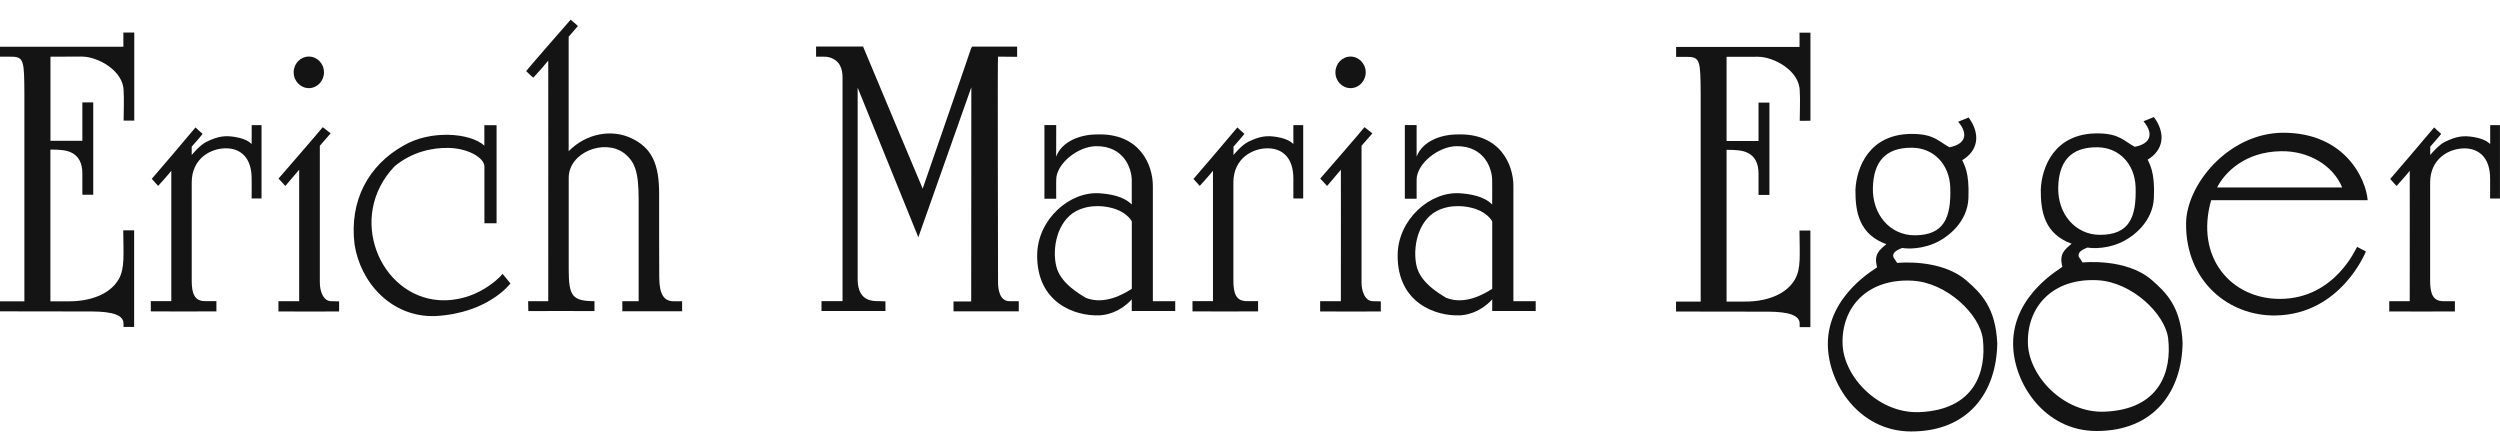 <svg width="315" height="55" viewBox="0 0 315 55" fill="none" xmlns="http://www.w3.org/2000/svg">
<g clip-path="url(#clip0_572_988)">
<path d="M247.242 20.174C247.456 20.735 248.171 21.643 248.02 25.018C247.893 27.898 245.551 29.904 243.677 30.688C241.502 31.595 239.668 31.24 239.668 31.24C239.049 31.48 238.374 31.826 238.573 32.42L239.041 33.13C239.041 33.13 244.487 32.528 247.734 35.317C249.64 36.951 251.458 38.791 251.656 43.273C251.561 49.346 248.115 54.364 240.803 54.364C234.262 54.364 230.348 48.339 230.308 43.421C230.252 37.1 236.54 33.766 236.516 33.675C236.08 32.082 236.747 31.538 237.683 30.77C234.309 29.54 233.761 26.809 233.785 23.929C233.904 21.189 235.46 16.815 241.002 16.873C243.725 16.898 244.241 17.814 245.638 18.556C247.742 18.144 247.996 16.823 246.726 15.338L248.044 14.802C249.6 16.914 249.227 19.002 247.25 20.174M232.166 43.371C232.309 47.498 236.707 52.127 241.82 51.929C248.79 51.657 250.315 46.846 249.838 42.728C249.481 39.633 245.297 35.59 240.954 35.367C235.27 35.061 231.999 38.742 232.166 43.371ZM241.24 29.648C244.964 29.648 245.853 27.411 245.734 23.632C245.638 20.702 243.638 18.647 240.954 18.614C237.461 18.565 236.072 20.504 235.984 23.632C235.889 27.015 238.136 29.648 241.248 29.648" fill="#141414"/>
<path d="M278.605 25.224C276.541 32.503 281.185 37.661 287.25 37.661C294.3 37.661 296.952 31.042 296.992 31.108C297 31.092 298.103 31.686 298.103 31.686C298.103 31.686 294.983 39.608 286.726 39.749C280.852 39.848 275.374 35.466 275.445 28.129C275.501 23.236 280.796 16.766 287.671 16.724C295.579 16.724 298.135 22.691 298.326 25.224H278.597H278.605ZM279.351 23.623H295.118C293.967 20.842 290.91 19.002 287.425 19.052C282.789 19.118 280.288 21.791 279.351 23.623Z" fill="#141414"/>
<path d="M15.544 4.099H16.918V15.198H15.576C15.576 14.232 15.647 12.458 15.576 11.468C15.576 8.918 12.345 7.127 10.289 7.127C9.352 7.127 7.295 7.144 6.359 7.144V17.74H10.376V12.904H11.749V24.54H10.376C10.376 23.805 10.376 22.576 10.376 21.841C10.376 20.521 9.892 19.663 8.994 19.225C8.351 18.912 7.55 18.846 6.351 18.846V37.967H8.582C11.321 37.991 13.837 37.108 14.949 35.194C15.751 33.816 15.544 32.05 15.528 29.021H16.902V41.193H15.56C15.552 40.822 15.56 40.995 15.56 40.764C15.56 39.7 14.194 39.262 11.614 39.246C7.788 39.246 3.802 39.229 -0.024 39.229V37.967H3.072V11.905C3.048 7.664 3.048 7.127 1.349 7.144H-0.001V5.889H15.544V4.099Z" fill="#141414"/>
<path d="M19.115 22.542C19.21 22.46 24.466 16.287 24.633 16.056C24.72 16.163 25.355 16.708 25.53 16.865C25.514 16.939 24.196 18.449 24.156 18.474C24.156 18.73 24.148 19.53 24.156 19.53C24.323 19.34 25.204 18.259 26.03 17.863C27.499 17.154 28.348 17.046 29.642 17.261C31.262 17.533 31.667 18.144 31.706 18.152C31.706 17.451 31.714 16.469 31.714 15.767H32.953V25.01H31.706C31.706 23.838 31.722 22.485 31.706 22.485C31.706 19.943 30.389 18.721 28.547 18.689C26.617 18.647 24.156 19.926 24.156 22.996V35.383C24.164 36.992 24.506 37.941 25.831 37.941H27.268V39.237C24.085 39.237 22.029 39.254 19.004 39.237V37.941H21.584C21.584 32.594 21.592 21.511 21.584 21.511C21.529 21.635 19.949 23.425 19.925 23.425C19.782 23.269 19.385 22.84 19.123 22.534" fill="#141414"/>
<path d="M41.657 16.807C41.403 17.096 40.347 18.318 40.299 18.367V35.549C40.283 36.613 40.712 37.991 41.776 37.95C42.324 37.967 42.252 37.95 42.728 37.975V39.246C41.982 39.262 36.671 39.246 35.083 39.246V37.95H37.695C37.695 32.495 37.703 21.387 37.695 21.387C37.457 21.684 36.282 23.021 35.948 23.434C35.663 23.12 35.353 22.766 35.091 22.502C35.424 22.13 40.601 16.147 40.664 16.023C40.688 16.023 41.418 16.618 41.664 16.807" fill="#141414"/>
<path d="M37.002 9.116C37.002 8.018 37.859 7.127 38.915 7.127C39.971 7.127 40.821 8.018 40.821 9.116C40.821 10.213 39.963 11.105 38.915 11.105C37.867 11.105 37.002 10.213 37.002 9.116Z" fill="#141414"/>
<path d="M85.948 37.95C85.948 38.37 85.948 38.808 85.948 39.22H78.414C78.414 38.808 78.414 38.37 78.414 37.95H80.47C80.47 34.335 80.478 25.142 80.47 25.142C80.47 21.618 79.994 20.347 78.604 19.274C76.12 17.459 71.658 19.2 71.658 22.402V33.939C71.658 37.322 72.11 37.925 74.905 37.95V39.196C71.062 39.171 69.911 39.196 66.569 39.196C66.569 38.767 66.545 38.379 66.545 37.95H69.078C69.078 27.89 69.093 7.638 69.078 7.638C68.577 8.257 67.879 9.058 67.196 9.784C66.799 9.479 66.323 8.967 66.299 8.967C66.331 8.843 71.904 2.472 71.904 2.481C72.468 2.943 72.817 3.273 72.817 3.281C72.809 3.281 71.729 4.552 71.65 4.626V19.052C73.873 16.774 77.12 16.254 79.533 17.409C82.137 18.606 83.058 20.702 83.05 24.399V29.846C83.05 31.348 83.066 33.468 83.066 34.97C83.082 37.133 83.686 37.958 84.876 37.958H85.924" fill="#141414"/>
<path d="M102.817 5.864H108.748C108.796 5.996 116.242 23.764 116.258 23.764C116.29 23.632 122.379 6.137 122.395 5.98H122.467V5.872H128.159V7.16C127.27 7.16 126.643 7.135 125.753 7.135C125.682 7.333 125.753 28.938 125.753 35.573C125.753 36.464 125.96 37.95 127.206 37.95C127.635 37.95 127.81 37.95 128.365 37.95V39.229H120.141V37.983H122.371C122.371 31.323 122.387 11.435 122.387 10.997C122.236 11.402 116.163 28.633 115.71 29.895C115.528 29.425 108.105 11.154 108.065 11.047C108.057 11.047 108.065 27.354 108.065 35.301C108.129 38.057 110.074 37.941 110.764 37.941C111.042 37.941 111.034 37.941 111.566 37.974V39.188H103.508V37.941H106.16C106.16 30.399 106.168 9.718 106.16 9.718C106.152 8.728 105.866 7.63 104.516 7.226C104.096 7.102 103.429 7.143 102.825 7.143V5.856L102.817 5.864Z" fill="#141414"/>
<path d="M145.268 37.95H148.079V39.187H142.601C142.601 38.676 142.608 37.71 142.601 37.71C142.601 37.727 141.092 39.559 138.599 39.732C135.447 39.881 130.636 38.156 130.684 32.148C130.708 27.651 134.804 24.036 138.631 24.358C139.782 24.457 141.521 24.68 142.601 25.769C142.601 25.348 142.608 22.724 142.601 22.724C142.601 21.247 141.64 18.416 138.155 18.416C135.844 18.416 133.082 20.611 133.082 22.65C133.066 22.65 133.082 23.879 133.082 25.043H131.597V15.759H133.082C133.082 16.048 133.082 19.118 133.074 19.736C133.796 17.822 136.067 16.955 138.163 16.939C143.68 16.733 145.26 20.851 145.26 23.417V37.941L145.268 37.95ZM136.789 37.52C139.203 38.478 141.592 37.025 142.608 36.39C142.608 34.302 142.608 28.245 142.608 27.898C142.608 27.89 142.124 26.916 140.6 26.363C139.457 25.942 137.408 25.662 135.614 26.586C133.201 27.865 132.542 31.273 133.089 33.543C133.582 35.647 135.963 37.009 136.797 37.52" fill="#141414"/>
<path d="M150.381 22.542C150.476 22.46 155.732 16.287 155.907 16.056C155.994 16.163 156.629 16.708 156.796 16.865C156.772 16.939 155.454 18.449 155.422 18.474C155.422 18.73 155.414 19.53 155.422 19.53C155.589 19.34 156.47 18.259 157.288 17.863C158.757 17.154 159.606 17.046 160.9 17.261C162.52 17.533 162.925 18.144 162.964 18.152C162.964 17.451 162.964 16.469 162.964 15.767H164.203V25.01H162.964C162.964 23.838 162.972 22.485 162.964 22.485C162.964 19.943 161.647 18.721 159.797 18.689C157.868 18.647 155.406 19.926 155.406 22.996V35.383C155.414 36.992 155.756 37.941 157.082 37.941H158.519V39.237C155.335 39.237 153.279 39.254 150.254 39.237V37.941H152.834C152.834 32.594 152.842 21.511 152.834 21.511C152.771 21.635 151.191 23.425 151.167 23.425C151.024 23.269 150.635 22.84 150.365 22.534" fill="#141414"/>
<path d="M190.688 37.95H193.498V39.187H188.02C188.02 38.676 188.028 37.71 188.02 37.71C188.02 37.727 186.512 39.559 184.019 39.732C180.867 39.881 176.056 38.156 176.104 32.148C176.128 27.651 180.224 24.036 184.051 24.358C185.202 24.457 186.941 24.68 188.013 25.769C188.013 25.348 188.028 22.724 188.013 22.724C188.013 21.247 187.052 18.416 183.575 18.416C181.264 18.416 178.494 20.611 178.494 22.65C178.486 22.65 178.494 23.879 178.494 25.043H177.009V15.759H178.494C178.494 16.048 178.494 19.118 178.494 19.736C179.216 17.822 181.487 16.955 183.583 16.939C189.1 16.733 190.688 20.851 190.688 23.417V37.941V37.95ZM182.209 37.52C184.623 38.478 187.012 37.025 188.02 36.39V27.898C188.02 27.898 187.536 26.916 186.02 26.363C184.869 25.942 182.828 25.662 181.026 26.586C178.613 27.865 177.962 31.273 178.494 33.543C178.994 35.647 181.375 37.009 182.201 37.52" fill="#141414"/>
<path d="M226.742 4.115H228.116V15.214C227.655 15.214 227.227 15.222 226.766 15.222C226.766 14.257 226.846 12.466 226.766 11.484C226.766 8.934 223.543 7.152 221.487 7.152C220.542 7.152 218.494 7.16 217.549 7.16V17.764H221.574V12.928H222.947V24.564H221.574V21.866C221.574 20.553 221.098 19.687 220.193 19.25C219.549 18.936 218.74 18.878 217.549 18.878V37.999H219.788C222.519 38.024 225.035 37.141 226.155 35.218C226.957 33.84 226.75 32.074 226.734 29.045H228.108V41.218H226.758V40.788C226.758 39.732 225.401 39.286 222.82 39.27C218.994 39.27 215.008 39.253 211.182 39.253V37.999H214.286V11.93C214.254 7.688 214.254 7.16 212.563 7.168H211.19V5.914H226.742V4.123V4.115Z" fill="#141414"/>
<path d="M270.611 20.125C270.825 20.686 271.547 21.594 271.389 24.969C271.246 27.849 268.912 29.854 267.03 30.638C264.863 31.546 263.021 31.191 263.021 31.191C262.402 31.43 261.727 31.777 261.933 32.363L262.402 33.073C262.402 33.073 267.848 32.47 271.095 35.26C273 36.894 274.81 38.734 275.009 43.215C274.914 49.28 271.468 54.306 264.156 54.306C257.614 54.306 253.692 48.282 253.653 43.363C253.597 37.042 259.893 33.708 259.861 33.617C259.432 32.025 260.099 31.48 261.028 30.712C257.654 29.483 257.114 26.751 257.138 23.871C257.257 21.123 258.805 16.758 264.347 16.807C267.07 16.832 267.586 17.756 268.983 18.499C271.087 18.086 271.341 16.766 270.079 15.28L271.389 14.744C272.953 16.857 272.572 18.945 270.603 20.116M255.518 43.314C255.661 47.44 260.06 52.07 265.164 51.872C272.135 51.599 273.659 46.788 273.191 42.67C272.834 39.584 268.642 35.54 264.307 35.309C258.615 35.004 255.36 38.684 255.518 43.314ZM264.593 29.59C268.316 29.59 269.205 27.354 269.086 23.574C268.991 20.636 266.982 18.59 264.307 18.557C260.822 18.507 259.424 20.438 259.337 23.574C259.242 26.949 261.489 29.59 264.601 29.59" fill="#141414"/>
<path d="M301.172 22.542C301.267 22.46 306.523 16.287 306.698 16.056C306.785 16.163 307.42 16.708 307.587 16.865C307.571 16.939 306.245 18.449 306.213 18.474C306.213 18.73 306.197 19.53 306.213 19.53C306.372 19.34 307.261 18.259 308.079 17.863C309.548 17.154 310.405 17.055 311.691 17.269C313.311 17.541 313.716 18.152 313.763 18.152C313.763 17.451 313.763 16.477 313.763 15.767H314.994V25.018H313.755C313.755 23.855 313.755 22.493 313.755 22.493C313.755 19.951 312.43 18.73 310.588 18.697C308.659 18.664 306.197 19.935 306.197 23.005V35.4C306.205 37.001 306.547 37.95 307.873 37.95H309.317V39.245C306.134 39.245 304.078 39.262 301.045 39.245V37.95H303.625C303.625 32.602 303.641 21.519 303.625 21.519C303.562 21.643 301.982 23.434 301.966 23.434C301.815 23.285 301.426 22.848 301.164 22.542" fill="#141414"/>
<path d="M172.919 16.807C172.665 17.096 171.609 18.318 171.554 18.367V35.549C171.538 36.613 171.967 37.991 173.031 37.95C173.578 37.967 173.507 37.95 173.983 37.975V39.246C173.237 39.262 167.926 39.246 166.338 39.246V37.95H168.95C168.95 32.495 168.966 21.387 168.95 21.387C168.72 21.684 167.545 23.021 167.211 23.434C166.925 23.12 166.616 22.766 166.346 22.502C166.687 22.13 171.864 16.147 171.919 16.023C171.943 16.023 172.673 16.618 172.919 16.807Z" fill="#141414"/>
<path d="M168.262 9.116C168.262 8.018 169.119 7.127 170.167 7.127C171.215 7.127 172.08 8.018 172.08 9.116C172.08 10.213 171.223 11.105 170.167 11.105C169.111 11.105 168.262 10.213 168.262 9.116Z" fill="#141414"/>
<path d="M61.036 15.775H62.568V28.129H61.036V20.999C61.036 19.844 58.916 18.697 56.59 18.639C54.438 18.581 51.874 19.159 49.715 20.958C43.625 27.345 47.881 37.306 55.32 37.818C60.131 38.115 63.092 34.748 63.116 34.748C63.187 34.665 63.251 34.583 63.322 34.5C63.33 34.5 64.315 35.697 64.315 35.713C64.299 35.73 61.56 39.443 54.899 39.823C49.286 40.038 45.396 35.548 44.673 30.795C43.998 25.315 46.388 20.818 50.906 18.309C54.216 16.378 59.218 16.7 61.028 18.35V15.775H61.036Z" fill="#141414"/>
</g>
<defs>
<clipPath id="clip0_572_988">
<rect width="315" height="55" fill="white"/>
</clipPath>
</defs>
</svg>
